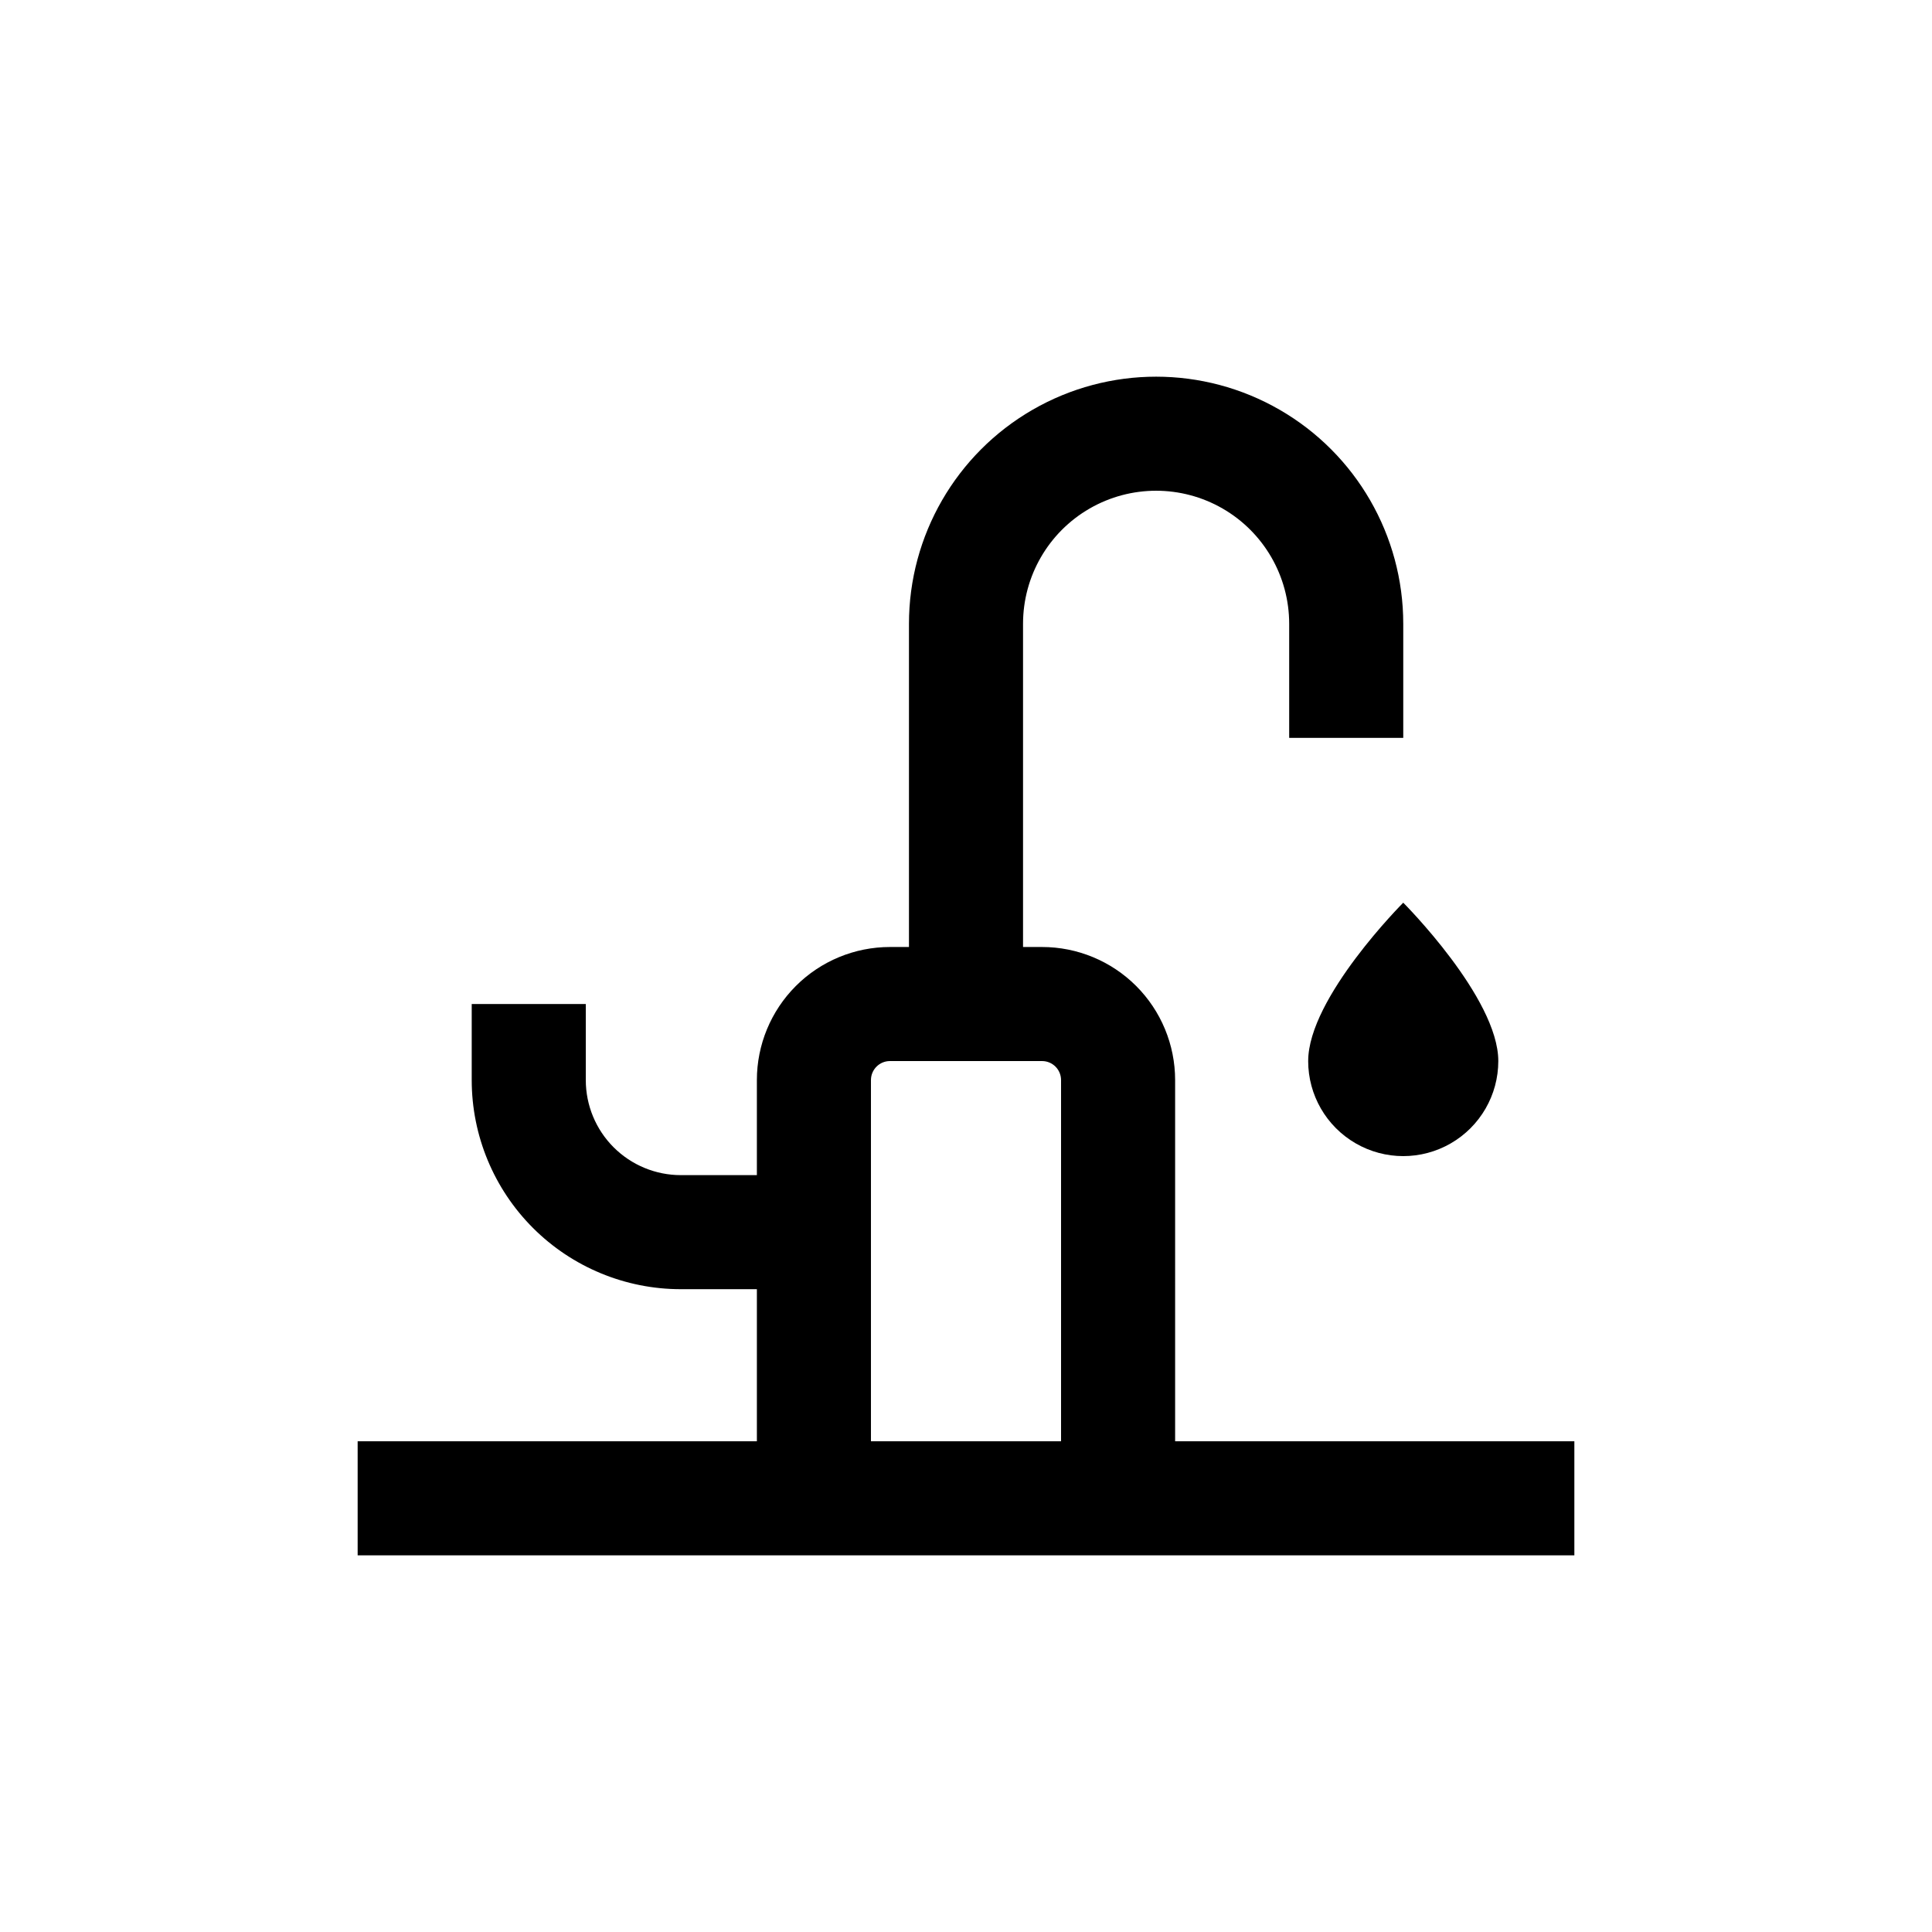 <?xml version="1.0" encoding="UTF-8"?>
<!-- Uploaded to: SVG Repo, www.svgrepo.com, Generator: SVG Repo Mixer Tools -->
<svg fill="#000000" width="800px" height="800px" version="1.1" viewBox="144 144 512 512" xmlns="http://www.w3.org/2000/svg">
 <g>
  <path d="m455.42 430.23c0-9.352-3.715-18.324-10.328-24.938-6.617-6.613-15.586-10.328-24.938-10.328h-5.039v-85.648c0-12.598 6.723-24.242 17.633-30.543 10.91-6.297 24.355-6.297 35.266 0 10.914 6.301 17.633 17.945 17.633 30.543v30.23h30.23v-30.23c0-23.398-12.484-45.02-32.746-56.719-20.266-11.699-45.234-11.699-65.496 0-20.266 11.699-32.75 33.32-32.75 56.719v85.648h-5.035c-9.355 0-18.324 3.715-24.938 10.328-6.613 6.613-10.332 15.586-10.332 24.938v25.191h-20.152c-6.68 0-13.086-2.656-17.812-7.379-4.723-4.723-7.375-11.133-7.375-17.812v-20.152h-30.23v20.152c0 14.699 5.84 28.793 16.23 39.188 10.395 10.395 24.492 16.23 39.188 16.23h20.152v40.305h-105.8v30.23h322.44v-30.23h-105.8zm-80.609 95.723v-95.723c0-2.781 2.254-5.039 5.039-5.039h40.305c1.336 0 2.617 0.531 3.562 1.477 0.941 0.945 1.473 2.227 1.473 3.562v95.723z"/>
  <path d="m490.68 425.19c0 9 4.801 17.316 12.598 21.816 7.793 4.5 17.395 4.5 25.188 0 7.797-4.5 12.598-12.816 12.598-21.816 0-16.777-25.191-41.969-25.191-41.969 0 0.004-25.191 25.195-25.191 41.969z"/>
 </g>
</svg>